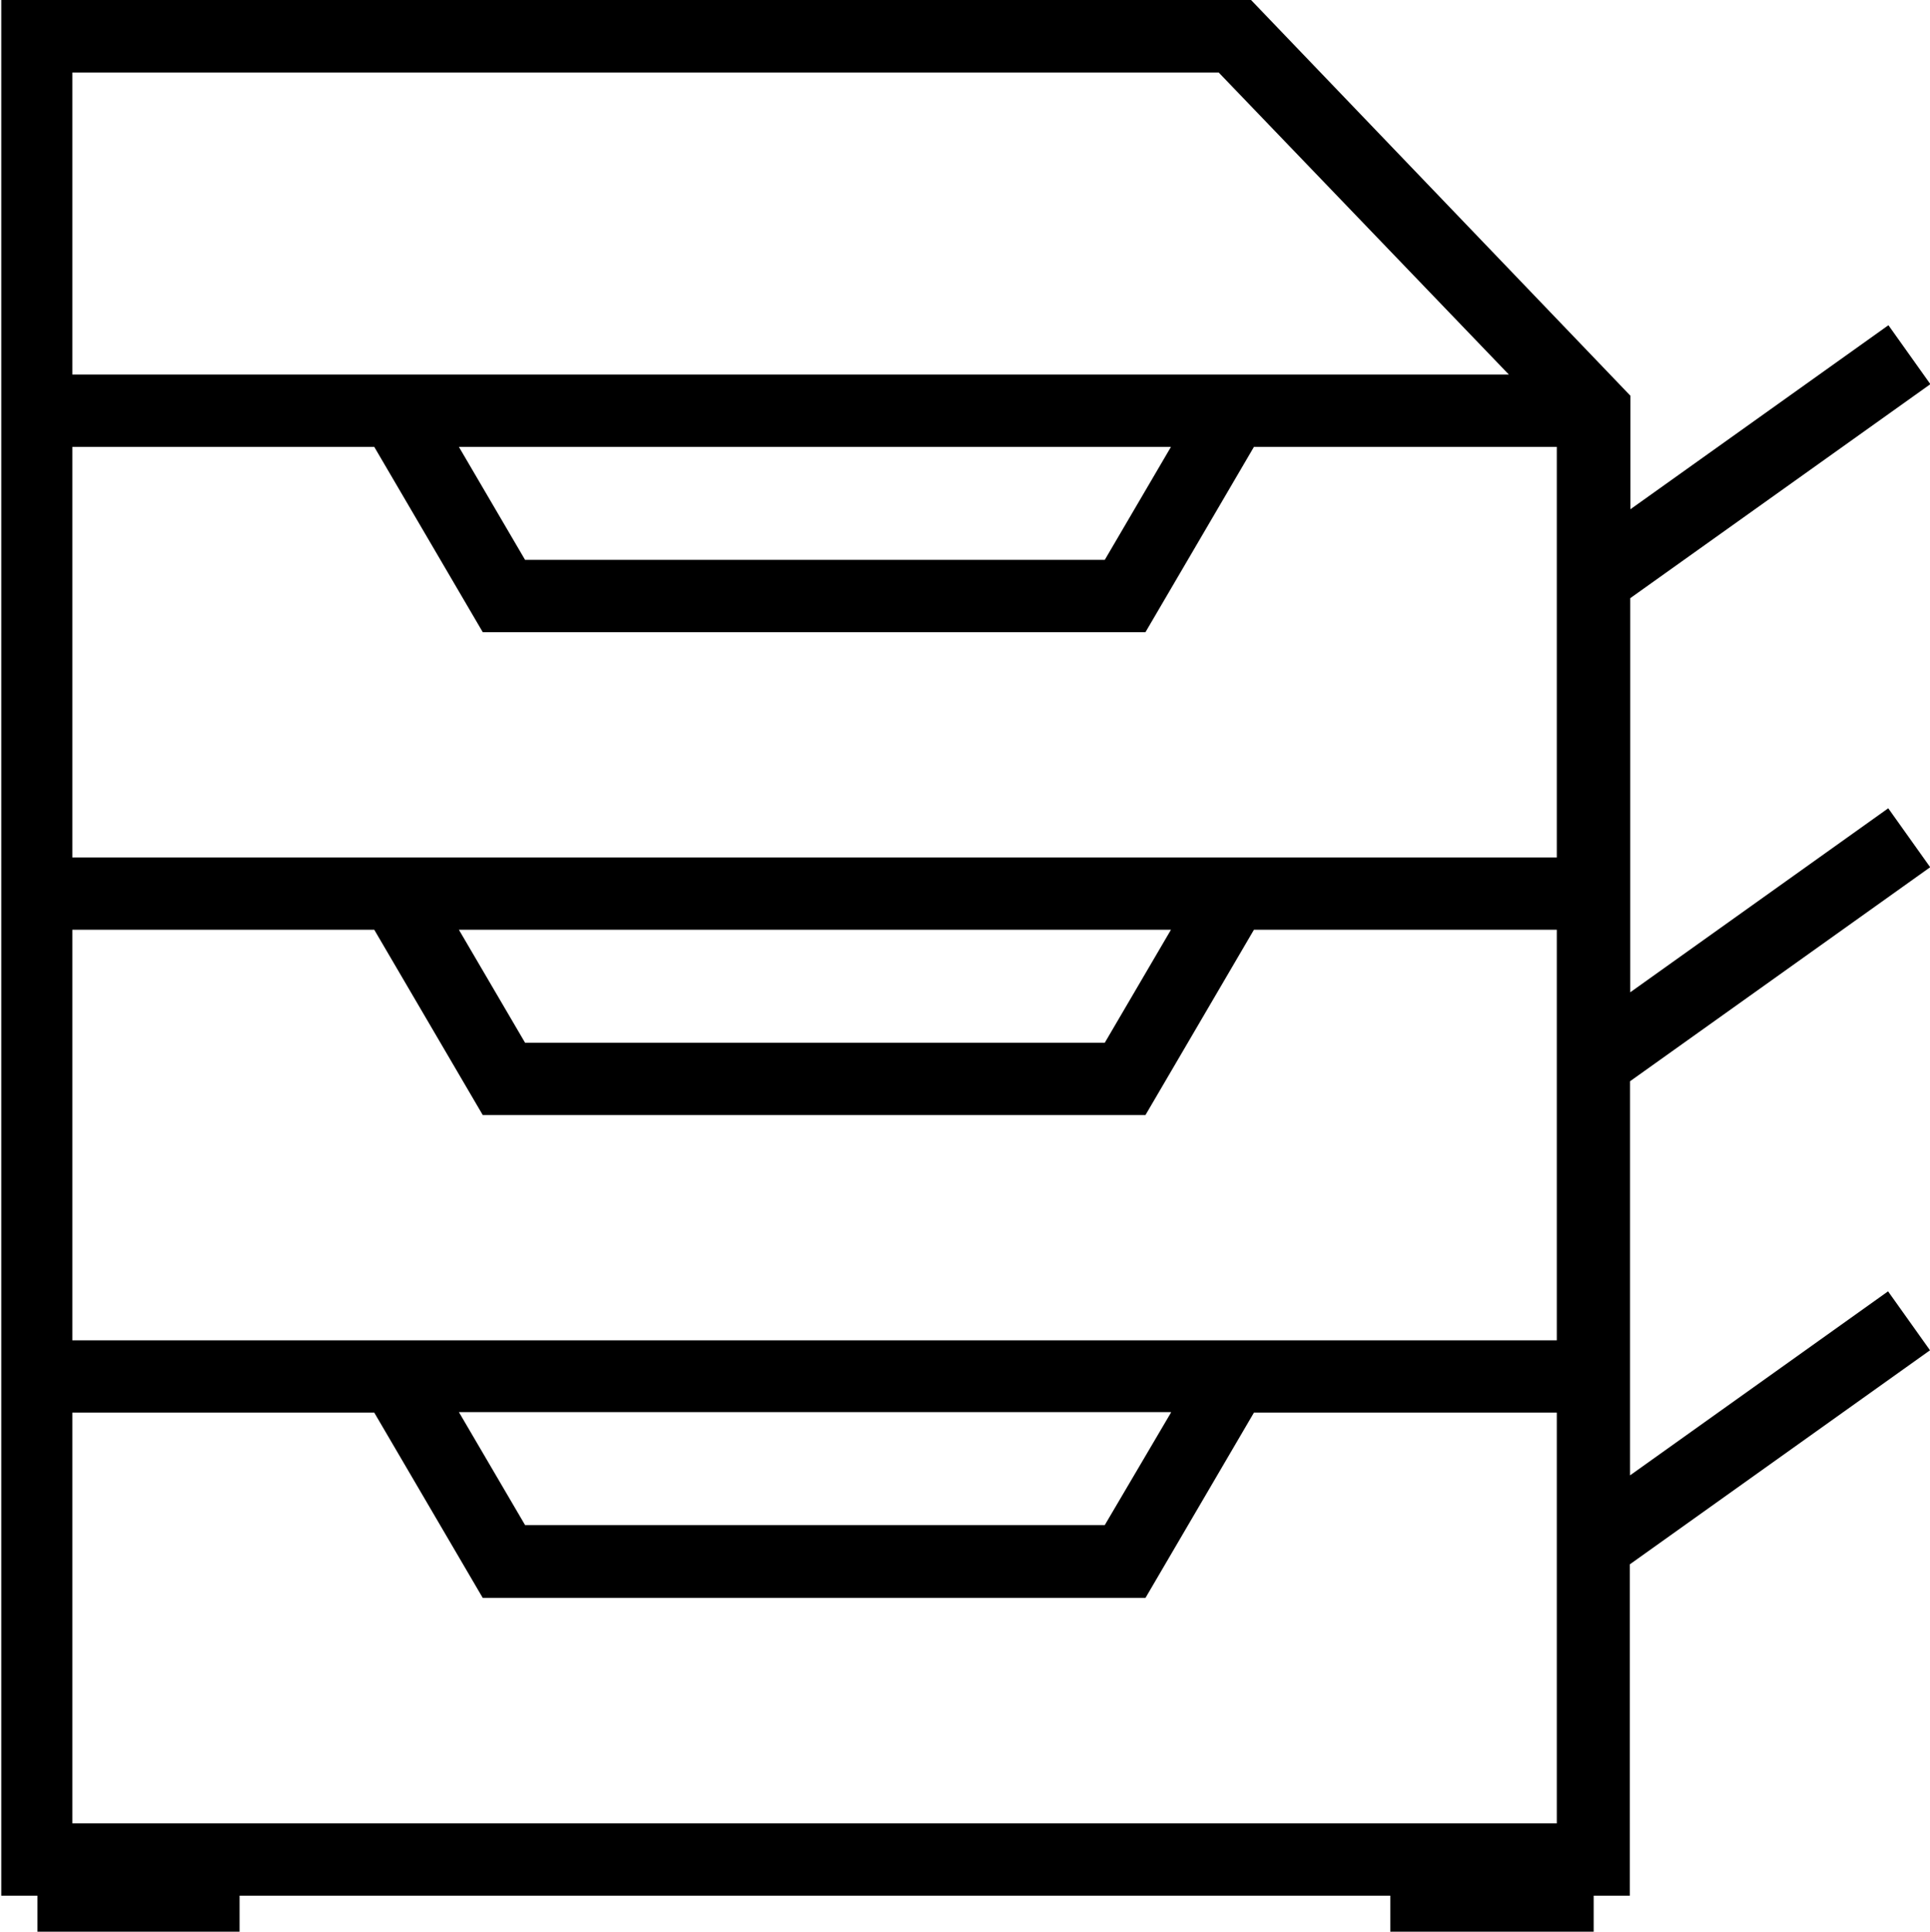 <svg xmlns="http://www.w3.org/2000/svg" viewBox="0 0 106.74 106.85"><title>ico_impression</title><path d="M1526.3,404.5h11.25v-2h63.64v2h11.25v-2h2V384.17l16.6-11.84-2.32-3.26-14.27,10.18v-21.8l16.6-11.84-2.32-3.26-14.27,10.18v-21.8l16.6-11.84-2.32-3.26-14.27,10.18v-6.28l-21-21.91h-69.1V402.5h2v2Zm2-102.85h63.4l16.05,16.71H1528.3V301.64Zm60.76,20.71-3.66,6.25h-32.06l-3.66-6.25h39.38Zm-60.76,0H1545l6,10.25h36.65l6-10.25h16.75v22.71H1528.3V322.36Zm60.76,26.71-3.66,6.25h-32.06l-3.66-6.25h39.38Zm-60.76,0H1545l6,10.25h36.65l6-10.25h16.75v22.71H1528.3V349.07Zm60.76,26.71L1585.4,382h-32.06l-3.66-6.25h39.38Zm-60.76,0H1545l6,10.25h36.65l6-10.25h16.75V398.5H1528.3V375.78Z" transform="translate(-1524.3 -297.64)"/></svg>